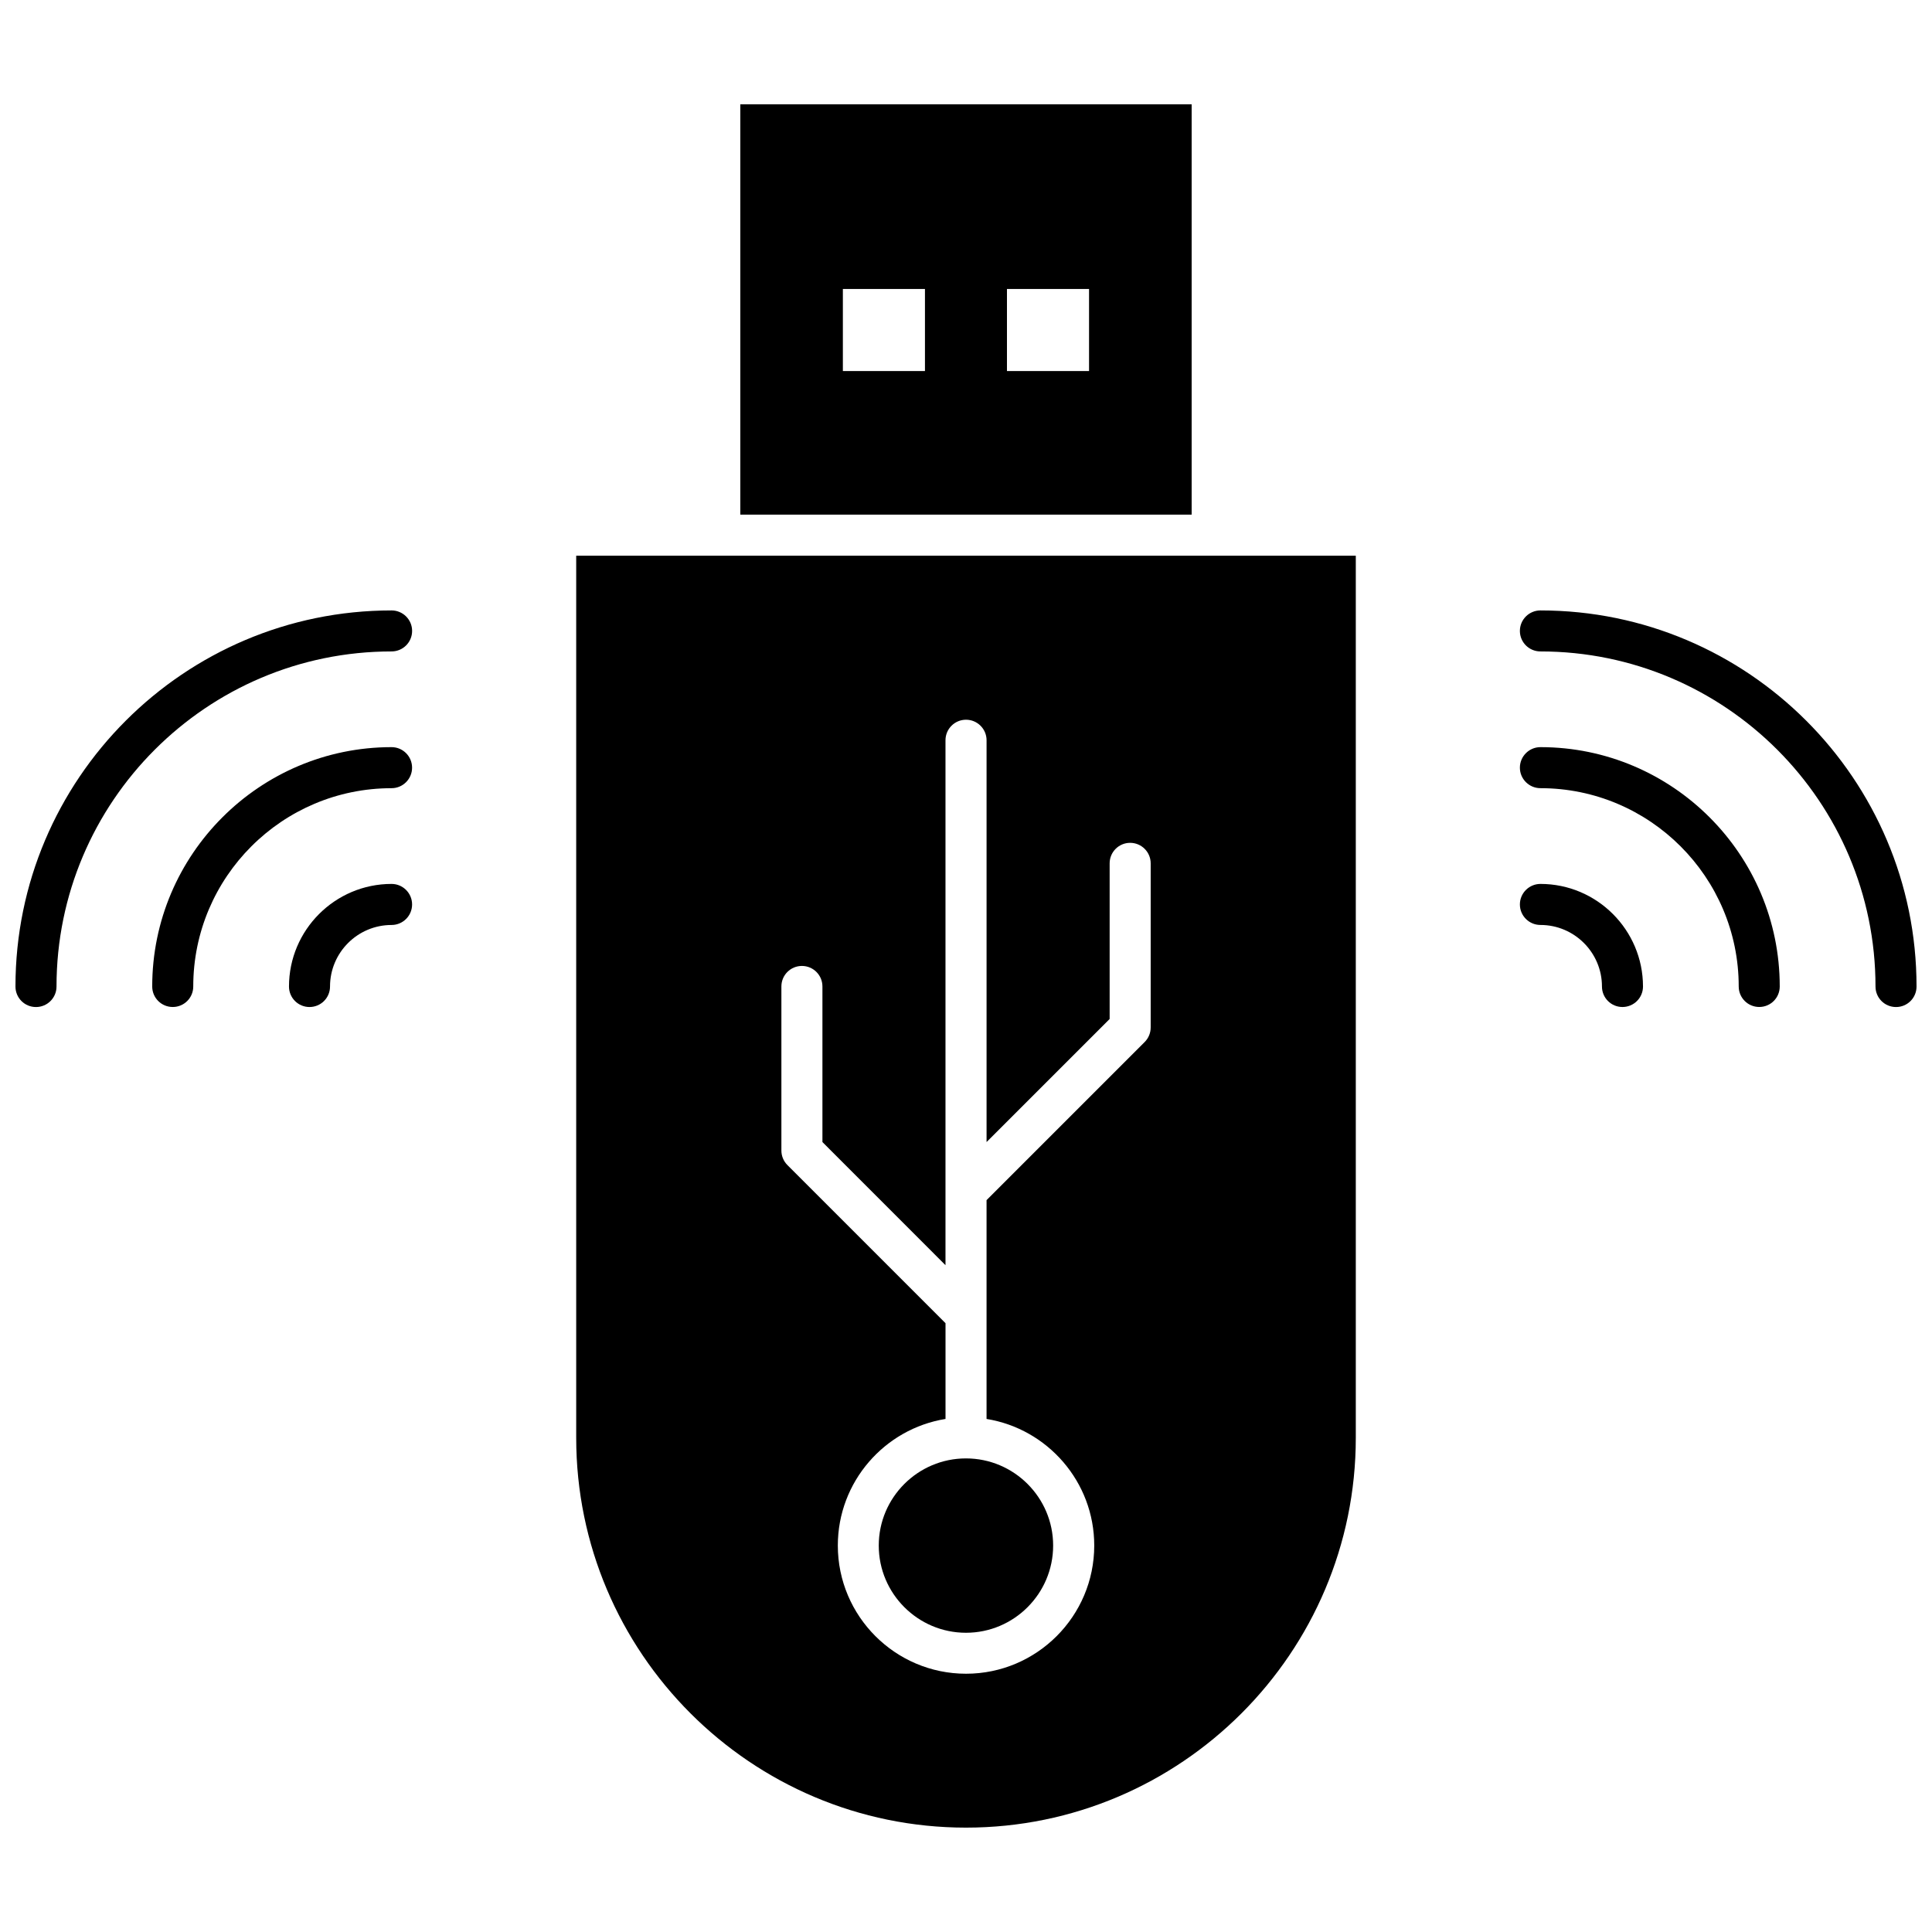 <?xml version="1.0" encoding="UTF-8"?>
<!-- Uploaded to: SVG Repo, www.svgrepo.com, Generator: SVG Repo Mixer Tools -->
<svg width="800px" height="800px" version="1.1" viewBox="144 144 512 512" xmlns="http://www.w3.org/2000/svg">
 <defs>
  <clipPath id="b">
   <path d="m546 305h105.9v106h-105.9z"/>
  </clipPath>
  <clipPath id="a">
   <path d="m148.09 305h105.91v106h-105.91z"/>
  </clipPath>
 </defs>
 <path d="m376.88 553.59c0 12.742 10.379 23.109 23.109 23.109 12.734 0 23.105-10.367 23.105-23.109 0-12.742-10.375-23.098-23.105-23.098-12.73 0-23.109 10.352-23.109 23.098z" fill-rule="evenodd"/>
 <path d="m296.7 291.27v233.77c0 56.969 46.34 103.3 103.3 103.3 56.961 0 103.3-46.336 103.3-103.3v-233.77zm152.24 125.03c0 1.453-0.574 2.828-1.598 3.852l-41.895 41.895v57.988c16.156 2.613 28.539 16.656 28.539 33.543 0 18.742-15.242 33.977-33.977 33.977s-33.977-15.238-33.977-33.977c0-16.883 12.379-30.93 28.539-33.543v-25.375l-41.895-41.902c-1.023-1.02-1.598-2.402-1.598-3.848v-43.492c0-3.008 2.434-5.434 5.441-5.434 2.992 0 5.434 2.426 5.434 5.434v41.238l32.613 32.629v-139.11c0-3 2.434-5.441 5.441-5.441 3 0 5.445 2.438 5.445 5.441v106.48l32.617-32.613v-41.25c0-3 2.434-5.434 5.43-5.434 3.008 0 5.445 2.434 5.445 5.434v43.496z" fill-rule="evenodd"/>
 <path d="m459.8 171.65h-119.61v108.74l119.61-0.004zm-70.676 70.68h-21.754v-21.742h21.754zm43.484 0h-21.754v-21.742h21.754z" fill-rule="evenodd"/>
 <path d="m552.23 378.25c-3 0-5.445 2.441-5.445 5.434 0 3.008 2.441 5.441 5.445 5.441 8.992 0 16.305 7.32 16.305 16.309 0 3.012 2.434 5.434 5.43 5.434 3.008 0 5.445-2.422 5.445-5.434-0.004-14.977-12.195-27.184-27.18-27.184z" fill-rule="evenodd"/>
 <path d="m552.23 342c-3 0-5.445 2.438-5.445 5.441 0 2.992 2.441 5.434 5.445 5.434 28.973 0 52.547 23.574 52.547 52.551 0 3.012 2.438 5.434 5.441 5.434 3.008 0 5.43-2.422 5.43-5.434 0.004-34.969-28.445-63.426-63.418-63.426z" fill-rule="evenodd"/>
 <g clip-path="url(#b)">
  <path d="m552.23 305.77c-3 0-5.445 2.426-5.445 5.434s2.441 5.434 5.445 5.434c48.961 0 88.797 39.836 88.797 88.805 0 3.012 2.434 5.434 5.441 5.434 3 0 5.434-2.422 5.434-5.434 0.004-54.961-44.715-99.672-99.672-99.672z" fill-rule="evenodd"/>
 </g>
 <path d="m247.77 378.25c-14.984 0-27.184 12.203-27.184 27.188 0 3.012 2.438 5.434 5.434 5.434 3.004 0 5.441-2.422 5.441-5.434 0-8.996 7.312-16.309 16.309-16.309 3 0 5.441-2.434 5.441-5.438 0-3.004-2.441-5.441-5.441-5.441z" fill-rule="evenodd"/>
 <path d="m247.77 342c-34.973 0-63.43 28.453-63.43 63.43 0 3.012 2.434 5.434 5.441 5.434 3 0 5.434-2.422 5.434-5.434 0-28.984 23.574-52.551 52.551-52.551 3.004 0 5.441-2.441 5.441-5.434 0.004-3.008-2.434-5.445-5.438-5.445z" fill-rule="evenodd"/>
 <g clip-path="url(#a)">
  <path d="m247.77 305.77c-54.961 0-99.672 44.711-99.672 99.672 0 3.012 2.434 5.434 5.434 5.434 3.004 0 5.445-2.422 5.445-5.434 0-48.961 39.828-88.805 88.797-88.805 3 0 5.441-2.426 5.441-5.434s-2.445-5.434-5.445-5.434z" fill-rule="evenodd"/>
 </g>
</svg>